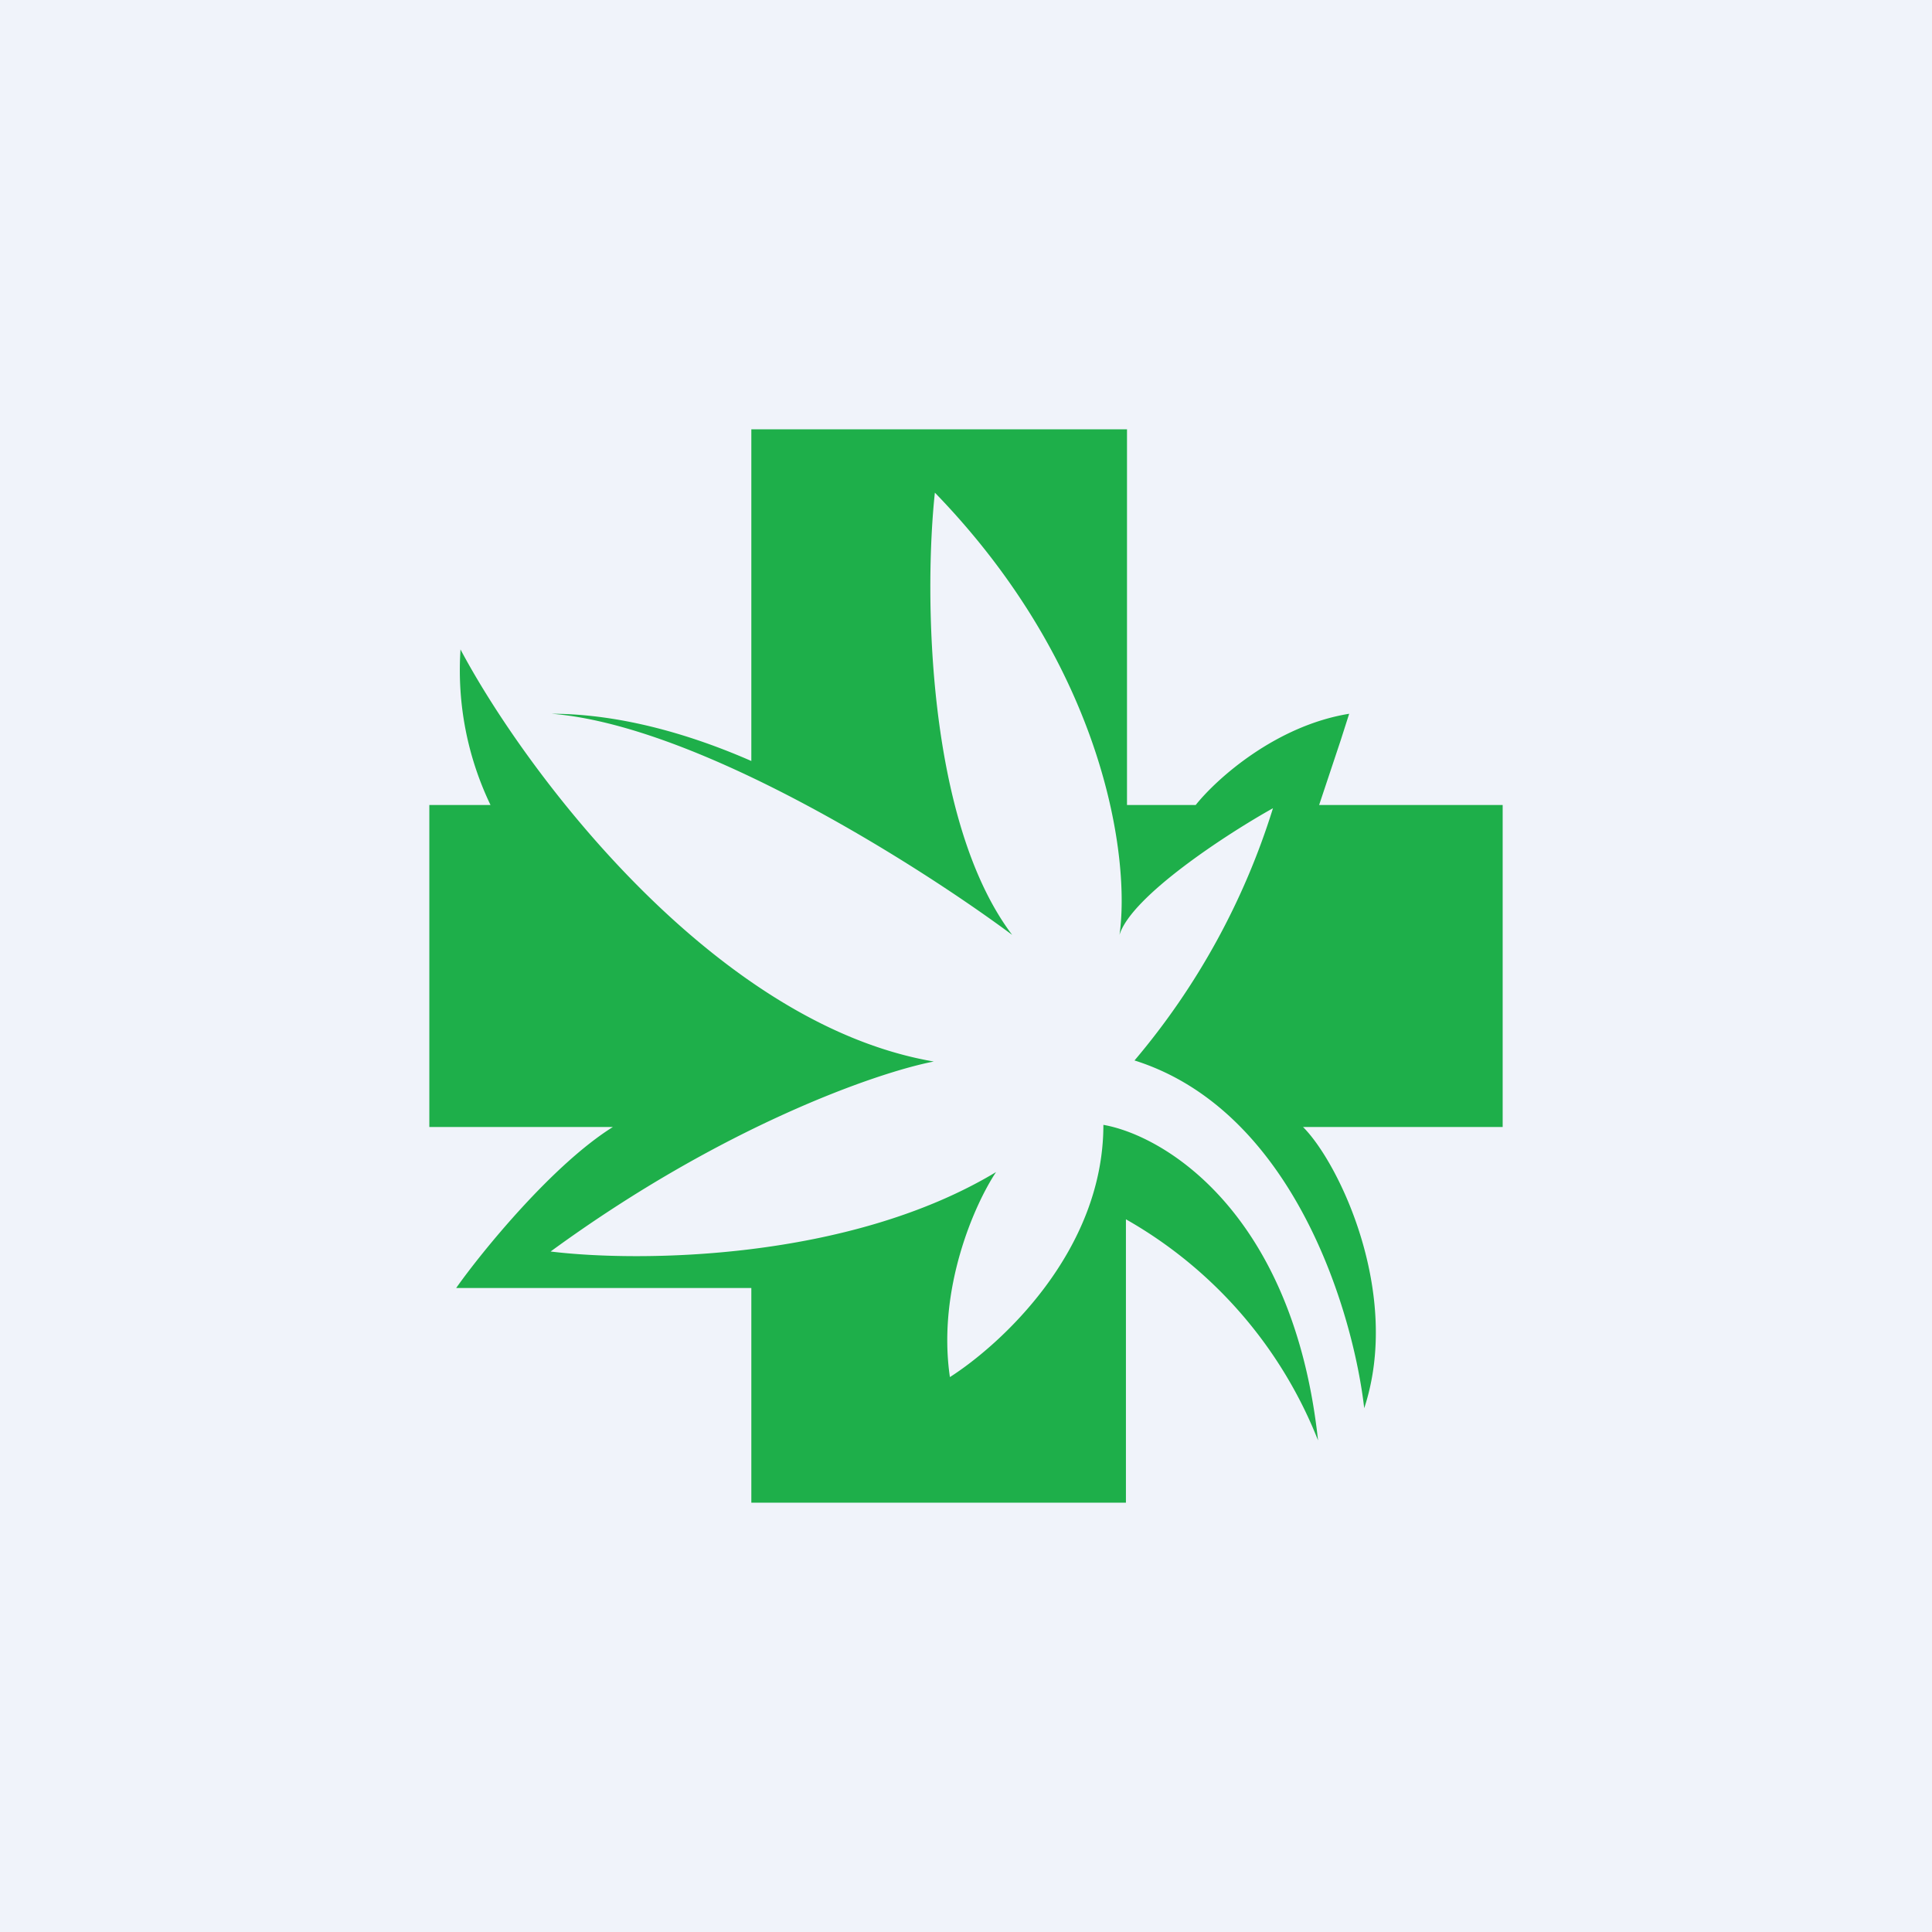 <!-- by TradingView --><svg width="18" height="18" viewBox="0 0 18 18" xmlns="http://www.w3.org/2000/svg"><path fill="#F0F3FA" d="M0 0h18v18H0z"/><path d="M5.14 6.65c.43 0 1.06.09 1.86.44V4h3.5v3.5h.64c.2-.25.75-.74 1.43-.85l-.08.25-.2.6H14v3h-1.86c.34.34.92 1.56.57 2.62-.1-.88-.65-2.77-2.14-3.24a6.72 6.72 0 0 0 1.29-2.35c-.43.24-1.32.82-1.43 1.18.1-.69-.12-2.47-1.72-4.12-.1.93-.08 3.06.72 4.12-.86-.64-2.92-1.95-4.29-2.06Zm-.85-.6C4.9 7.2 6.66 9.54 8.7 9.89c-.52.1-1.97.6-3.57 1.77.81.1 2.77.09 4.15-.74-.2.3-.55 1.09-.43 1.91.47-.3 1.43-1.17 1.43-2.35.57.1 1.77.82 2 2.94a4.1 4.1 0 0 0-1.79-2.06V14H7v-2H4.25c.24-.34.9-1.15 1.46-1.5H4v-3h.57a2.9 2.9 0 0 1-.28-1.44Z" fill="#1EAF4A"/></svg>